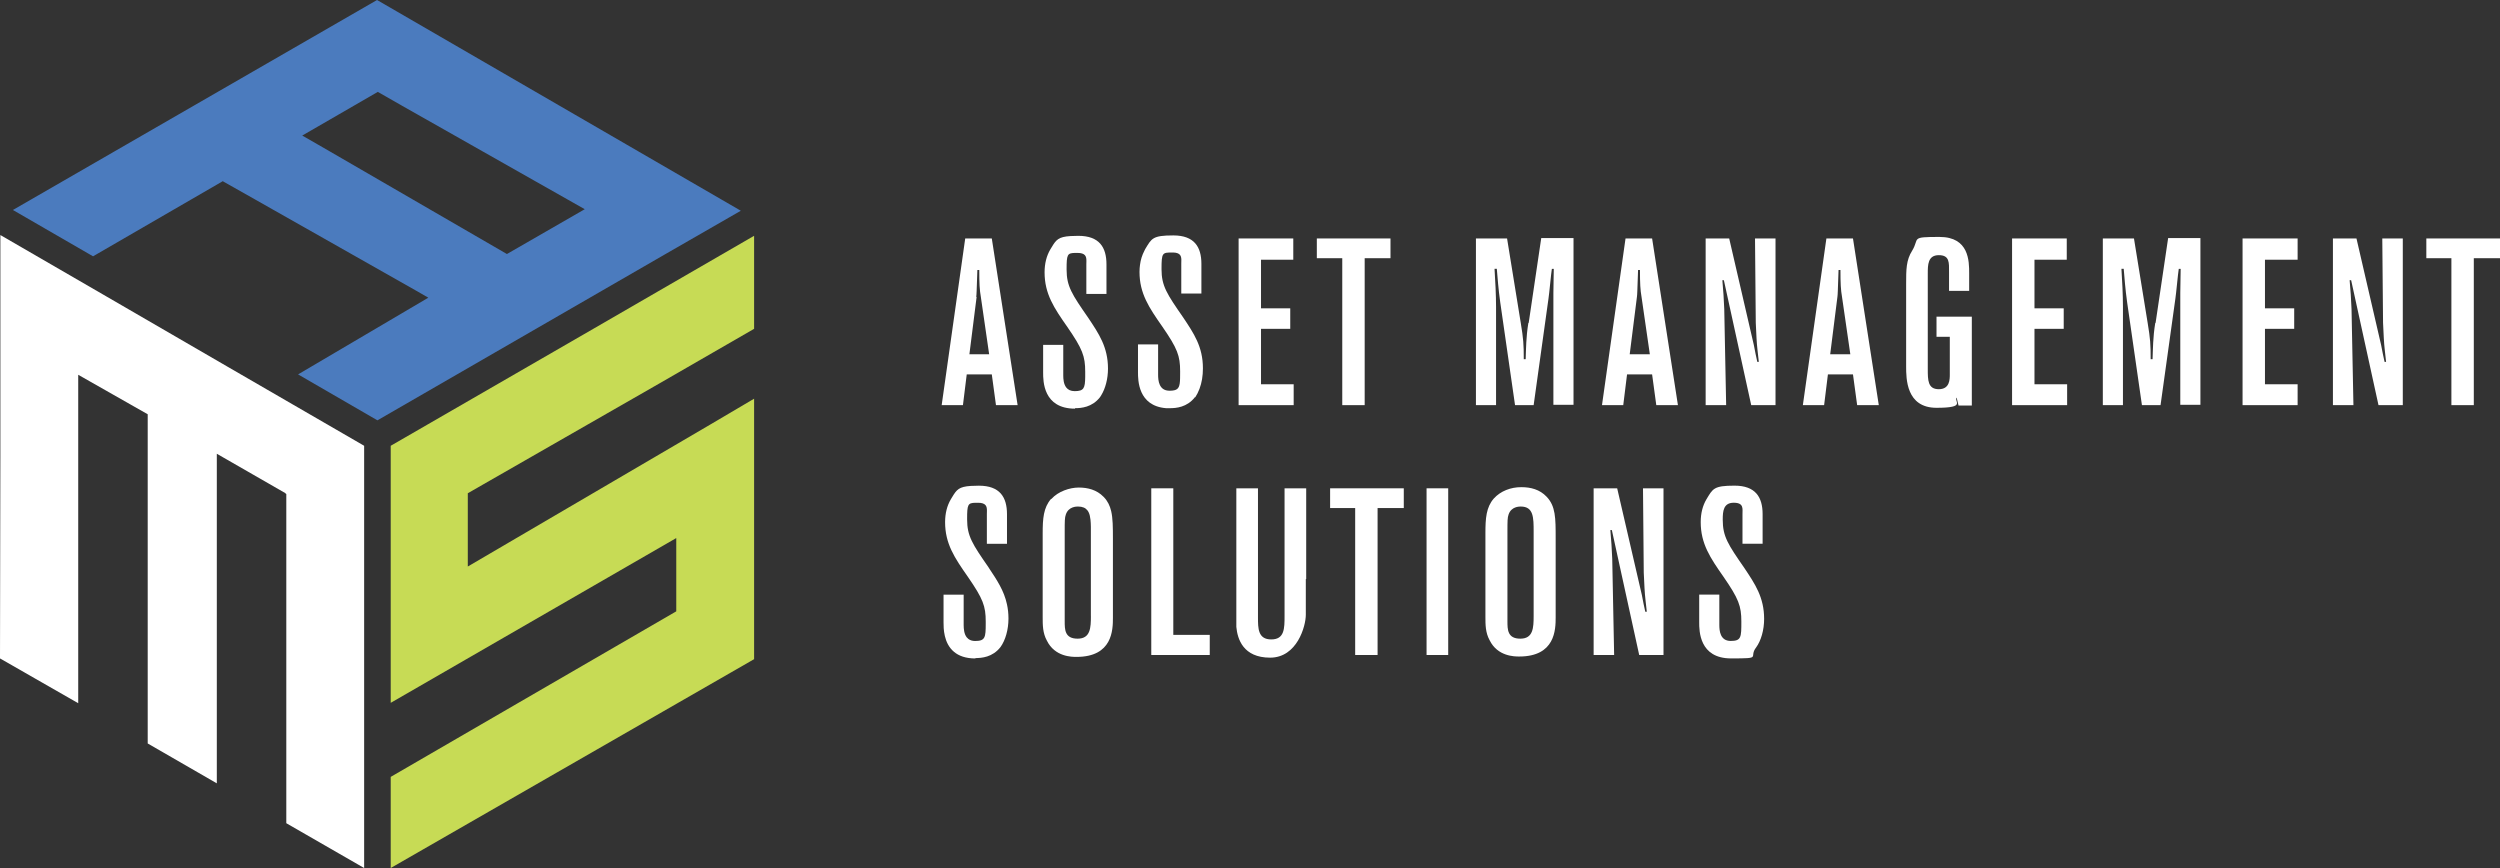 <svg xmlns="http://www.w3.org/2000/svg" id="Layer_1" data-name="Layer 1" viewBox="0 0 658.4 228.6"><rect x="0" y="0" width="658.4" height="228.6" fill="#333333" stroke="none"/><defs><style>      .cls-1 {        fill: none;      }      .cls-2 {        fill: #4b7bbe;      }      .cls-3 {        fill: #fff;      }      .cls-4 {        fill: #c7db55;      }    </style></defs><path class="cls-1" d="M255.06,168.25c-.18-.12-.33-.26-.46-.41.12.16.27.3.44.43l.02-.02Z"></path><polygon class="cls-1" points="156.6 86.3 102.9 117.4 156.6 86.4 182.7 71.3 198.6 62.1 198.6 80.3 198.6 86.5 198.6 86.5 198.6 62 182.7 71.2 156.6 86.3"></polygon><path class="cls-1" d="M276.9,131.4c1.8-2,4.8-3,7.2-3s4.73.59,6.52,2.43c0,0-.01-.02-.02-.03-1.8-1.9-3.9-2.5-6.6-2.5s-5.4.9-7.2,3c-2,2.3-2.2,5.1-2.2,9.1v.1c0-3.9.2-6.8,2.2-9.1h.1Z"></path><polygon class="cls-1" points="99.5 24.2 79.6 35.7 83.9 38.17 79.7 35.7 99.5 24.2"></polygon><path class="cls-1" d="M260.4,149.5c2.13,3.2,4.03,6,4.81,9.67h.01c-.77-3.72-2.68-6.54-4.82-9.77-4.29-6.19-5.7-8.2-5.7-12.68,0,.03,0,.05,0,.08,0,4.4,1.4,6.5,5.7,12.7Z"></path><polygon class="cls-1" points="175.2 67 195.2 55.5 99.4 0 99.35 .03 195.1 55.5 175.1 67 150.5 81.2 99.45 110.67 99.5 110.7 150.6 81.2 175.2 67"></polygon><polygon class="cls-1" points="178.1 141.7 178 141.76 178 160.9 136 185.25 136.27 185.25 178.1 161 178.1 141.7"></polygon><polygon class="cls-1" points="186.9 111.9 198.5 105.06 198.5 104.9 186.8 111.8 123.2 149.1 123.2 149.2 186.9 111.9"></polygon><path class="cls-1" d="M254.7,136.69c0-1.92.61-3.83,2.16-4.29-1.97.04-2.15.44-2.16,4.29Z"></path><polygon class="cls-1" points="261.1 98.6 262.2 106.7 262.3 106.7 261.2 98.6 261.1 98.6"></polygon><path class="cls-1" d="M258.78,132.55c.99.5,1.12,1.68,1.12,2.75v.1c0-1.15.27-2.42-1.12-2.85Z"></path><path class="cls-1" d="M257.9,71.1h-.1c.1,3.6.2,5.3.4,7h-.1l2.2,15.2h.2l-2.2-15.2c-.3-1.7-.4-3.4-.4-7Z"></path><polygon class="cls-1" points="254.1 62.8 247.9 106.7 248 106.7 254.2 62.8 254.1 62.8"></polygon><path class="cls-1" d="M265.2,135.4v-.1c0-4.5-1.9-7.5-7.4-7.5-.72,0-1.42.05-2.1.16.6-.04,1.29-.06,2.1-.06,5.5,0,7.4,3,7.4,7.5Z"></path><path class="cls-1" d="M253.8,164.63s0-.09,0-.13v.1s0,.02,0,.03Z"></path><path class="cls-1" d="M250.8,130.84c-.13.18-.27.36-.4.56-1,1.6-1.5.4-1.5,6,0,.02,0,.04,0,.07,0-2.29.5-4.28,1.5-5.97.14-.24.27-.45.4-.66Z"></path><rect class="cls-1" x="248.5" y="156.5" width="5.3" height=".1"></rect><path class="cls-1" d="M280.9,70.89c0-1.92.61-3.83,2.16-4.29-1.97.04-2.15.44-2.16,4.29Z"></path><path class="cls-1" d="M284.98,66.75c.99.5,1.12,1.68,1.12,2.75v.1c0-1.15.27-2.42-1.12-2.85Z"></path><path class="cls-1" d="M291.8,97.13c0,2.64-.68,5.18-1.78,6.97,1.17-1.42,1.77-1.86,1.78-6.97Z"></path><polygon class="cls-1" points="332.1 93.1 332.1 99.28 332.1 99.28 332.1 86.6 332.1 86.6 332.1 93.1"></polygon><rect class="cls-1" x="274.7" y="90.7" width="5.3" height=".1"></rect><polygon class="cls-1" points="154 55.1 105.8 27.8 153.91 55.15 154 55.1"></polygon><path class="cls-1" d="M291.4,69.6v-.1c0-4.5-1.9-7.5-7.4-7.5-.72,0-1.42.05-2.1.16.6-.04,1.29-.06,2.1-.06,5.5,0,7.4,3,7.4,7.5Z"></path><polygon class="cls-1" points="75.2 130 75.2 130.2 75.4 130.2 75.4 130.1 75.2 130"></polygon><polygon class="cls-1" points="58.7 47.7 24.51 67.49 24.7 67.6 58.85 47.83 58.8 47.8 58.7 47.7"></polygon><polygon class="cls-1" points="57.1 119.5 57.1 119.6 57.1 185.25 57.2 185.25 57.2 119.6 75.2 130 75.2 129.9 57.1 119.5"></polygon><polygon class="cls-1" points="34.5 106.6 20.6 98.7 20.6 112.2 20.6 185.2 .1 173.46 .1 173.6 20.34 185.25 20.6 185.25 20.6 98.8 34.5 106.8 38.9 109.3 38.9 109.1 34.5 106.6"></polygon><path class="cls-1" d="M283,103c2.46,0,2.76-.78,2.79-3.76-.05,1.88-.41,3.66-2.79,3.66-1.07,0-1.75-.35-2.19-.85.44.56,1.13.95,2.19.95Z"></path><path class="cls-1" d="M277,65.04c-.13.18-.27.36-.4.56-1,1.6-1.5.4-1.5,6,0,.02,0,.04,0,.07,0-2.29.5-4.28,1.5-5.97.14-.24.27-.45.4-.66Z"></path><path class="cls-1" d="M280,98.83s0-.09,0-.13v.1s0,.02,0,.03Z"></path><path class="cls-1" d="M286.6,83.7c2.8,4.2,5.2,7.69,5.2,13.39,0-.03,0-.06,0-.09,0-5.7-2.4-9.2-5.2-13.4-4.29-6.19-5.7-8.2-5.7-12.68,0,.03,0,.05,0,.08,0,4.4,1.4,6.5,5.7,12.7Z"></path><path class="cls-1" d="M308.96,66.51c1.48.03,1.99.86,2.16,1.85-.03-.97-.34-1.8-2.16-1.85Z"></path><path class="cls-1" d="M316.4,69.5v7.8h.1v-7.8c0-4.5-1.9-7.5-7.4-7.5-.02,0-.03,0-.05,0,5.46.02,7.35,3.01,7.35,7.5Z"></path><path class="cls-1" d="M300.23,69.76c.18-1.36.57-2.59,1.15-3.71-.67.82-1.06.67-1.15,3.71Z"></path><path class="cls-1" d="M305.9,70.9c0,4.4,1.4,6.5,5.7,12.7,2.8,4.2,5.2,7.7,5.2,13.4,0,2-.3,3.8-.9,5.4-.3.8-.7,1.6-1.1,2.2h0s-.1,0-.1,0c-2.1,2.7-5,2.9-6.6,2.9h.1s.1,0,.1,0c1.6,0,4.5-.2,6.6-2.9.4-.6.8-1.4,1.1-2.2.6-1.6.9.3.9-5.4s-2.4-9.2-5.2-13.4c-4.3-6.2-5.7-8.2-5.7-12.7,0-2.19.8-4.38,2.88-4.4-.03,0-.05,0-.08,0-2.7,0-2.9,0-2.9,4.4Z"></path><path class="cls-1" d="M310.69,100.99c-.29,1.09-.96,1.88-2.52,1.91,1.71-.03,2.31-.48,2.52-1.91Z"></path><path class="cls-1" d="M484.7,71.1h-.5c-.2,5.7-.2,6.4-.3,7.1l-1.9,15.1h5.3l-2.2-15.2c-.3-1.7-.4-3.4-.4-7Z"></path><path class="cls-1" d="M308,102.9s.05,0,.07,0c-2.97-.02-2.97-2.7-2.97-4.2v-8h-.1v8c0,1.5.2,4.2,3,4.2Z"></path><path class="cls-1" d="M286.37,134.39c-.5-.63-1.28-.99-2.47-.99,0,0,0,0,0,0h0c1.2,0,1.97.36,2.47.99Z"></path><path class="cls-1" d="M431.9,71.1h-.5c-.2,5.7-.2,6.4-.3,7.1l-1.9,15.1h5.3l-2.2-15.2c-.3-1.7-.4-3.4-.4-7Z"></path><path class="cls-1" d="M280.4,140c0-2.7,0-3.6.3-4.5-.3.8-.3,1.8-.3,4.5Z"></path><path class="cls-1" d="M400.5,133.4c-.4,0-2.5,0-3.2,2.1-.3.8-.3,1.8-.3,4.5v23.6c0,2.2,0,4.6,3.4,4.6s3.5-2.9,3.5-6h0v-22.1c0-3.8,0-6.7-3.4-6.7Z"></path><polygon class="cls-4" points="198.6 62.1 182.7 71.3 156.6 86.4 102.9 117.4 102.9 185.1 102.9 185.1 178 141.76 178.1 141.7 178.1 161 136.27 185.25 102.9 204.6 102.9 228.44 102.9 228.6 198.6 173.6 198.6 121.8 198.6 105 198.5 105.06 186.9 111.9 123.2 149.2 123.2 149.1 123.2 129.9 173.8 100.9 198.6 86.6 198.6 86.5 198.6 80.3 198.6 62.1"></polygon><path class="cls-2" d="M175.1,67l20-11.5L99.35.03l-.05-.03-52.2,30.1L3.4,55.3l21.1,12.2h.01s34.19-19.8,34.19-19.8l.1.1.05.03,8.45,4.77,42.2,23.9,3.3,1.9-34.3,20.2,20.9,12.1.05-.03,51.05-29.47,24.6-14.2ZM86.9,39.9l-3-1.73-4.3-2.47,19.9-11.5,6.3,3.6,48.2,27.3-.09.05-20.41,11.75-46.6-27Z"></path><polygon class="cls-3" points="27.9 78 .1 61.9 .1 66.4 .1 96 .1 120.4 0 173.4 .1 173.46 20.6 185.2 20.6 112.2 20.6 98.7 34.5 106.6 38.9 109.1 38.9 109.3 38.9 195.8 57.1 206.3 57.1 185.25 57.1 119.6 57.1 119.5 75.2 129.9 75.2 130 75.4 130.1 75.4 130.2 75.4 216.8 95.9 228.6 95.9 117.5 95.9 117.4 59.8 96.5 27.9 78"></polygon><path class="cls-3" d="M261.1,62.8h-6.9l-6.2,43.9h5.6l1-8.1h6.6l1.1,8.1h5.7l-6.8-43.9h-.1ZM260.3,93.3h-5l1.9-15.1h-.1c.1-.7.1-1.4.3-7.1h.5c0,3.6.1,5.3.4,7l2.2,15.2h-.2Z"></path><path class="cls-3" d="M283.1,107.6v-.1c1.6,0,4.5-.2,6.6-2.9.11-.16.22-.33.32-.5,1.1-1.79,1.77-4.33,1.78-6.97,0-.01,0-.02,0-.03,0,0,0,0,0-.01,0-5.69-2.4-9.19-5.2-13.39-4.3-6.2-5.7-8.3-5.7-12.7,0-.03,0-.05,0-.08,0,0,0-.02,0-.02,0-3.85.19-4.24,2.16-4.29.23,0,.47,0,.74,0,.49,0,.88.05,1.18.15,1.38.43,1.12,1.71,1.12,2.85v7.8h5.3v-7.8c0-4.5-1.9-7.5-7.4-7.5-.81,0-1.5.02-2.1.06-3.14.2-3.75.98-4.9,2.88-.13.21-.26.42-.4.66-.99,1.69-1.49,3.68-1.5,5.97,0,.01,0,.02,0,.03,0,5.7,2.5,9.4,6,14.4,4,5.8,4.7,7.7,4.7,11.8,0,.49,0,.94,0,1.34-.04,2.98-.33,3.76-2.79,3.76-1.06,0-1.75-.39-2.19-.95-.72-.91-.8-2.28-.8-3.21,0-.01,0-.02,0-.03v-8h-5.3v7.3c0,2.2,0,9.5,8.4,9.5Z"></path><path class="cls-3" d="M307.2,107.5h.9c1.6,0,4.5-.2,6.6-2.9h.1c.4-.6.8-1.4,1.1-2.2.6-1.6.9-3.4.9-5.4,0-5.7-2.4-9.2-5.2-13.4-4.3-6.2-5.7-8.3-5.7-12.7s.2-4.4,2.9-4.4c.03,0,.05,0,.08,0,.03,0,.06,0,.08,0,1.82.05,2.13.87,2.16,1.85.01.37-.02.77-.02,1.15v7.8h5.3v-7.8c0-4.49-1.89-7.48-7.35-7.5-.02,0-.03,0-.05,0-5.5,0-5.7.8-7.4,3.6-.08.14-.14.3-.22.45-.58,1.12-.98,2.35-1.15,3.71-.08.59-.13,1.2-.13,1.84,0,5.7,2.5,9.4,6,14.4,4,5.8,4.7,7.7,4.7,11.8,0,1.4,0,2.43-.11,3.19-.21,1.42-.81,1.88-2.52,1.91-.03,0-.06,0-.1,0-.02,0-.05,0-.07,0-2.8,0-3-2.7-3-4.2v-8h-5.3v7.3c0,2.1,0,8.9,7.4,9.5h.1Z"></path><polygon class="cls-3" points="340.7 106.7 340.7 106.6 340.7 101.2 332.1 101.2 332.1 99.28 332.1 93.1 332.1 86.6 332.1 86.6 339.8 86.6 339.8 86.5 339.8 81.2 332.1 81.2 332.1 70.9 332.1 68.4 340.6 68.4 340.6 62.8 326.2 62.8 326.2 67.4 326.2 96.5 326.2 104.56 326.2 106.7 340.7 106.7"></polygon><polygon class="cls-3" points="359.4 106.7 359.4 93.28 359.4 68 366.2 68 366.2 62.8 346.8 62.8 346.8 68 353.5 68 353.5 84.96 353.5 106.7 359.4 106.7"></polygon><path class="cls-3" d="M402.6,85l-.1.1h0c-.6,3.7-.6,6.8-.7,9.5h-.5c0-3.9-.1-5.4-.8-9.6l-3.6-22.2h-8.2v43.9h5.3v-25.9c0-3-.2-6.9-.4-10h.6c.2,2.3.4,5.2.9,8.8l3.9,27.1h4.9l3.9-28c.2-1.2.7-6.8.9-7.9h.5c0,2.1-.1,4.3-.1,6.3v29.5h5.3v-43.9h-8.5l-3.3,22.3Z"></path><path class="cls-3" d="M428.1,62.8l-6.2,43.9h5.6l1-8.1h6.6l1.1,8.1h5.7l-6.8-43.9h-7ZM429.2,93.3h0l1.9-15.1c.1-.7.1-1.4.3-7.1h.5c0,3.6.1,5.3.4,7l2.2,15.2h-5.3Z"></path><path class="cls-3" d="M462.4,84.9v.1l.2,4.1c.1,2.1.4,4.2.6,6.2h-.4c-.3-1.4-.6-2.7-.9-4.4l-6.5-28.1h-6.2v43.9h5.4l-.5-25.3-.2-3.8-.3-3.8h.4l7.2,32.9h6.4v-43.9h-5.4l.2,22.1Z"></path><path class="cls-3" d="M481,62.8l-6.2,43.9h5.6l1-8.1h6.6l1.1,8.1h5.7l-6.8-43.9h-7ZM482,93.3h0l1.9-15.1c.1-.7.1-1.4.3-7.1h.5c0,3.6.1,5.3.4,7l2.2,15.2h-5.3Z"></path><path class="cls-3" d="M510,88.7h0s3.5,0,3.5,0v9.9c0,1.3,0,3.9-2.9,3.9s-2.9-2.4-2.9-5.3v-25.2c0-2.2,0-4.8,2.9-4.8s2.7,2,2.7,4.5v4.9h5.3v-4.6c0-3.2,0-9.6-7.8-9.6s-5.2.3-7.2,3.6c-1.6,2.5-1.6,5-1.6,8.8v21.7c0,3.2,0,10.9,8,10.9s4.5-1.7,5.3-2.7l.5,2.1h3.5v-23.4h-9.3v5.3Z"></path><polygon class="cls-3" points="535.8 86.6 543.5 86.6 543.5 81.2 535.8 81.2 535.8 68.4 544.3 68.4 544.3 62.8 529.9 62.8 529.9 106.7 544.4 106.7 544.4 101.2 535.8 101.2 535.8 86.6"></polygon><path class="cls-3" d="M567.7,85l-.1.1h0c-.6,3.7-.6,6.8-.7,9.5h-.5c0-3.9-.1-5.4-.8-9.6l-3.6-22.2h-8.2v43.9h5.3v-25.9c0-3-.2-6.9-.4-10h.6c.2,2.3.4,5.2.9,8.8l3.9,27.1h4.9l3.9-28c.2-1.2.7-6.8.9-7.9h.5c0,2.1-.1,4.3-.1,6.3v29.5h5.3v-43.9h-8.5l-3.3,22.3Z"></path><polygon class="cls-3" points="590.6 106.7 605.1 106.7 605.1 101.2 596.5 101.2 596.5 86.6 604.2 86.6 604.2 81.2 596.5 81.2 596.5 68.4 605.1 68.4 605.1 62.8 590.6 62.8 590.6 106.7"></polygon><path class="cls-3" d="M627.6,84.9v.1l.2,4.1c.1,2.1.4,4.2.6,6.2h-.4c-.3-1.4-.6-2.7-.9-4.4l-6.5-28.1h-6.2v43.9h5.4l-.5-25.3-.2-3.8-.3-3.8h.4l7.2,32.9h6.4v-43.9h-5.4l.2,22.1Z"></path><polygon class="cls-3" points="639 62.8 639 68 645.6 68 645.6 106.7 651.5 106.7 651.5 68 658.4 68 658.4 62.8 639 62.8"></polygon><path class="cls-3" d="M260.4,149.5c-4.3-6.2-5.7-8.3-5.7-12.7,0-.03,0-.05,0-.08,0,0,0-.02,0-.02,0-3.84.19-4.24,2.16-4.29.23,0,.47,0,.74,0,.49,0,.88.05,1.18.15,1.38.43,1.12,1.71,1.12,2.85v7.8h5.3v-7.8c0-4.5-1.9-7.5-7.4-7.5-.81,0-1.5.02-2.1.06-3.14.2-3.75.98-4.9,2.88-.13.21-.26.42-.4.66-.99,1.69-1.49,3.68-1.5,5.97,0,.01,0,.02,0,.03,0,5.7,2.5,9.4,6,14.4,4,5.8,4.7,7.7,4.7,11.8,0,.17,0,.33,0,.49,0,3.68-.12,4.61-2.8,4.61-.76,0-1.33-.21-1.76-.53-.17-.13-.31-.27-.44-.43-.72-.91-.8-2.28-.81-3.21,0-.01,0-.02,0-.03v-8h-5.3v7.3c0,1.52,0,5.46,2.76,7.76,1.24,1.04,3.04,1.74,5.64,1.74v-.1c1.6,0,4.5-.2,6.6-2.9,1.3-1.8,2.1-4.6,2.1-7.5,0-1.36-.14-2.58-.39-3.73-.78-3.67-2.68-6.47-4.81-9.67Z"></path><path class="cls-3" d="M290.7,130.9s-.05-.05-.08-.07c-1.79-1.84-4.15-2.43-6.52-2.43s-5.4,1-7.2,3h-.1c-2,2.3-2.2,5.2-2.2,9.1v22c0,2.1,0,4.2,1.1,6.2,2.1,4.3,6.6,4.3,7.8,4.3,9.5,0,9.6-7.1,9.6-10.3v-20.8c0-3.08-.02-5.39-.46-7.29-.34-1.43-.91-2.63-1.94-3.71ZM287.3,162.2c0,3.1-.1,6-3.5,6s-3.4-2.4-3.4-4.6v-23.6c0-2.7,0-3.7.3-4.5.7-2.1,2.79-2.1,3.2-2.1,0,0,0,0,0,0,1.2,0,1.97.36,2.47.99.3.38.51.85.64,1.41.08.33.14.69.18,1.07.06.57.09,1.19.1,1.86,0,.22,0,.44,0,.67,0,.23,0,.47,0,.71v22.1Z"></path><polygon class="cls-3" points="309 167.2 309 128.6 309 128.6 303.2 128.6 303.2 171.9 303.2 172.5 312.4 172.5 312.9 172.5 318.6 172.5 318.6 169.2 318.6 169.2 318.6 168.9 318.6 167.2 313.2 167.2 309 167.2"></polygon><path class="cls-3" d="M338.3,128.6v33.6c0,3.3,0,6.2-3.5,6.2s-3.5-2.9-3.5-5.8v-34h-5.7v36.5c.3,3.2,1.8,8.1,8.9,8.1s9.4-8.3,9.4-11.3v-9.4h.1v-23.9h-5.7Z"></path><polygon class="cls-3" points="351.4 128.6 351.3 128.6 350.3 128.6 350.3 133.8 351.3 133.8 351.4 133.8 356.9 133.8 356.9 172.5 362.8 172.5 362.8 133.8 367.01 133.8 369.7 133.8 369.7 128.6 367.01 128.6 351.4 128.6"></polygon><rect class="cls-3" x="375.7" y="128.6" width="5.7" height="43.9"></rect><path class="cls-3" d="M400.7,128.3h-.1c-2.7,0-5.4,1-7.2,3-2,2.3-2.2,5.2-2.2,9.1v22c0,2.1,0,4.2,1.1,6.2,2.1,4.3,6.6,4.3,7.8,4.3,9.5,0,9.6-7.1,9.6-10.3v-20.8c0-5.4,0-8.5-2.4-11-1.8-1.9-4.2-2.5-6.6-2.5ZM403.9,162.2h0c0,3.1-.1,6-3.5,6s-3.4-2.4-3.4-4.6v-23.6c0-2.7,0-3.7.3-4.5.7-2.1,2.8-2.1,3.2-2.1,3.4,0,3.4,2.9,3.4,6.7v22.1Z"></path><path class="cls-3" d="M432.9,150.7v.1l.2,4.1c.1,2.1.4,4.2.6,6.2h-.4c-.3-1.4-.6-2.7-.9-4.4l-6.5-28.1h-6.2v43.9h5.4l-.5-25.3-.2-3.8-.3-3.8h.4l7.2,32.9h6.4v-43.9h-5.4l.2,22.1Z"></path><path class="cls-3" d="M453.7,136.9v-.1h0c0-2.2.2-4.4,2.9-4.4s2.3,1.6,2.3,3v7.8h5.3v-7.8c0-4.5-1.9-7.5-7.4-7.5s-5.7.8-7.4,3.6c-1,1.7-1.5,3.7-1.5,6,0,5.7,2.5,9.4,6,14.4,4,5.8,4.7,7.7,4.7,11.8s0,5.1-2.8,5.1-3-2.7-3-4.2v-8h-5.3v7.3c0,2.2,0,9.5,8.4,9.5s4.5-.2,6.6-2.9c1.3-1.8,2.1-4.6,2.1-7.5,0-5.7-2.4-9.2-5.2-13.4-4.3-6.2-5.7-8.3-5.7-12.7Z"></path></svg>